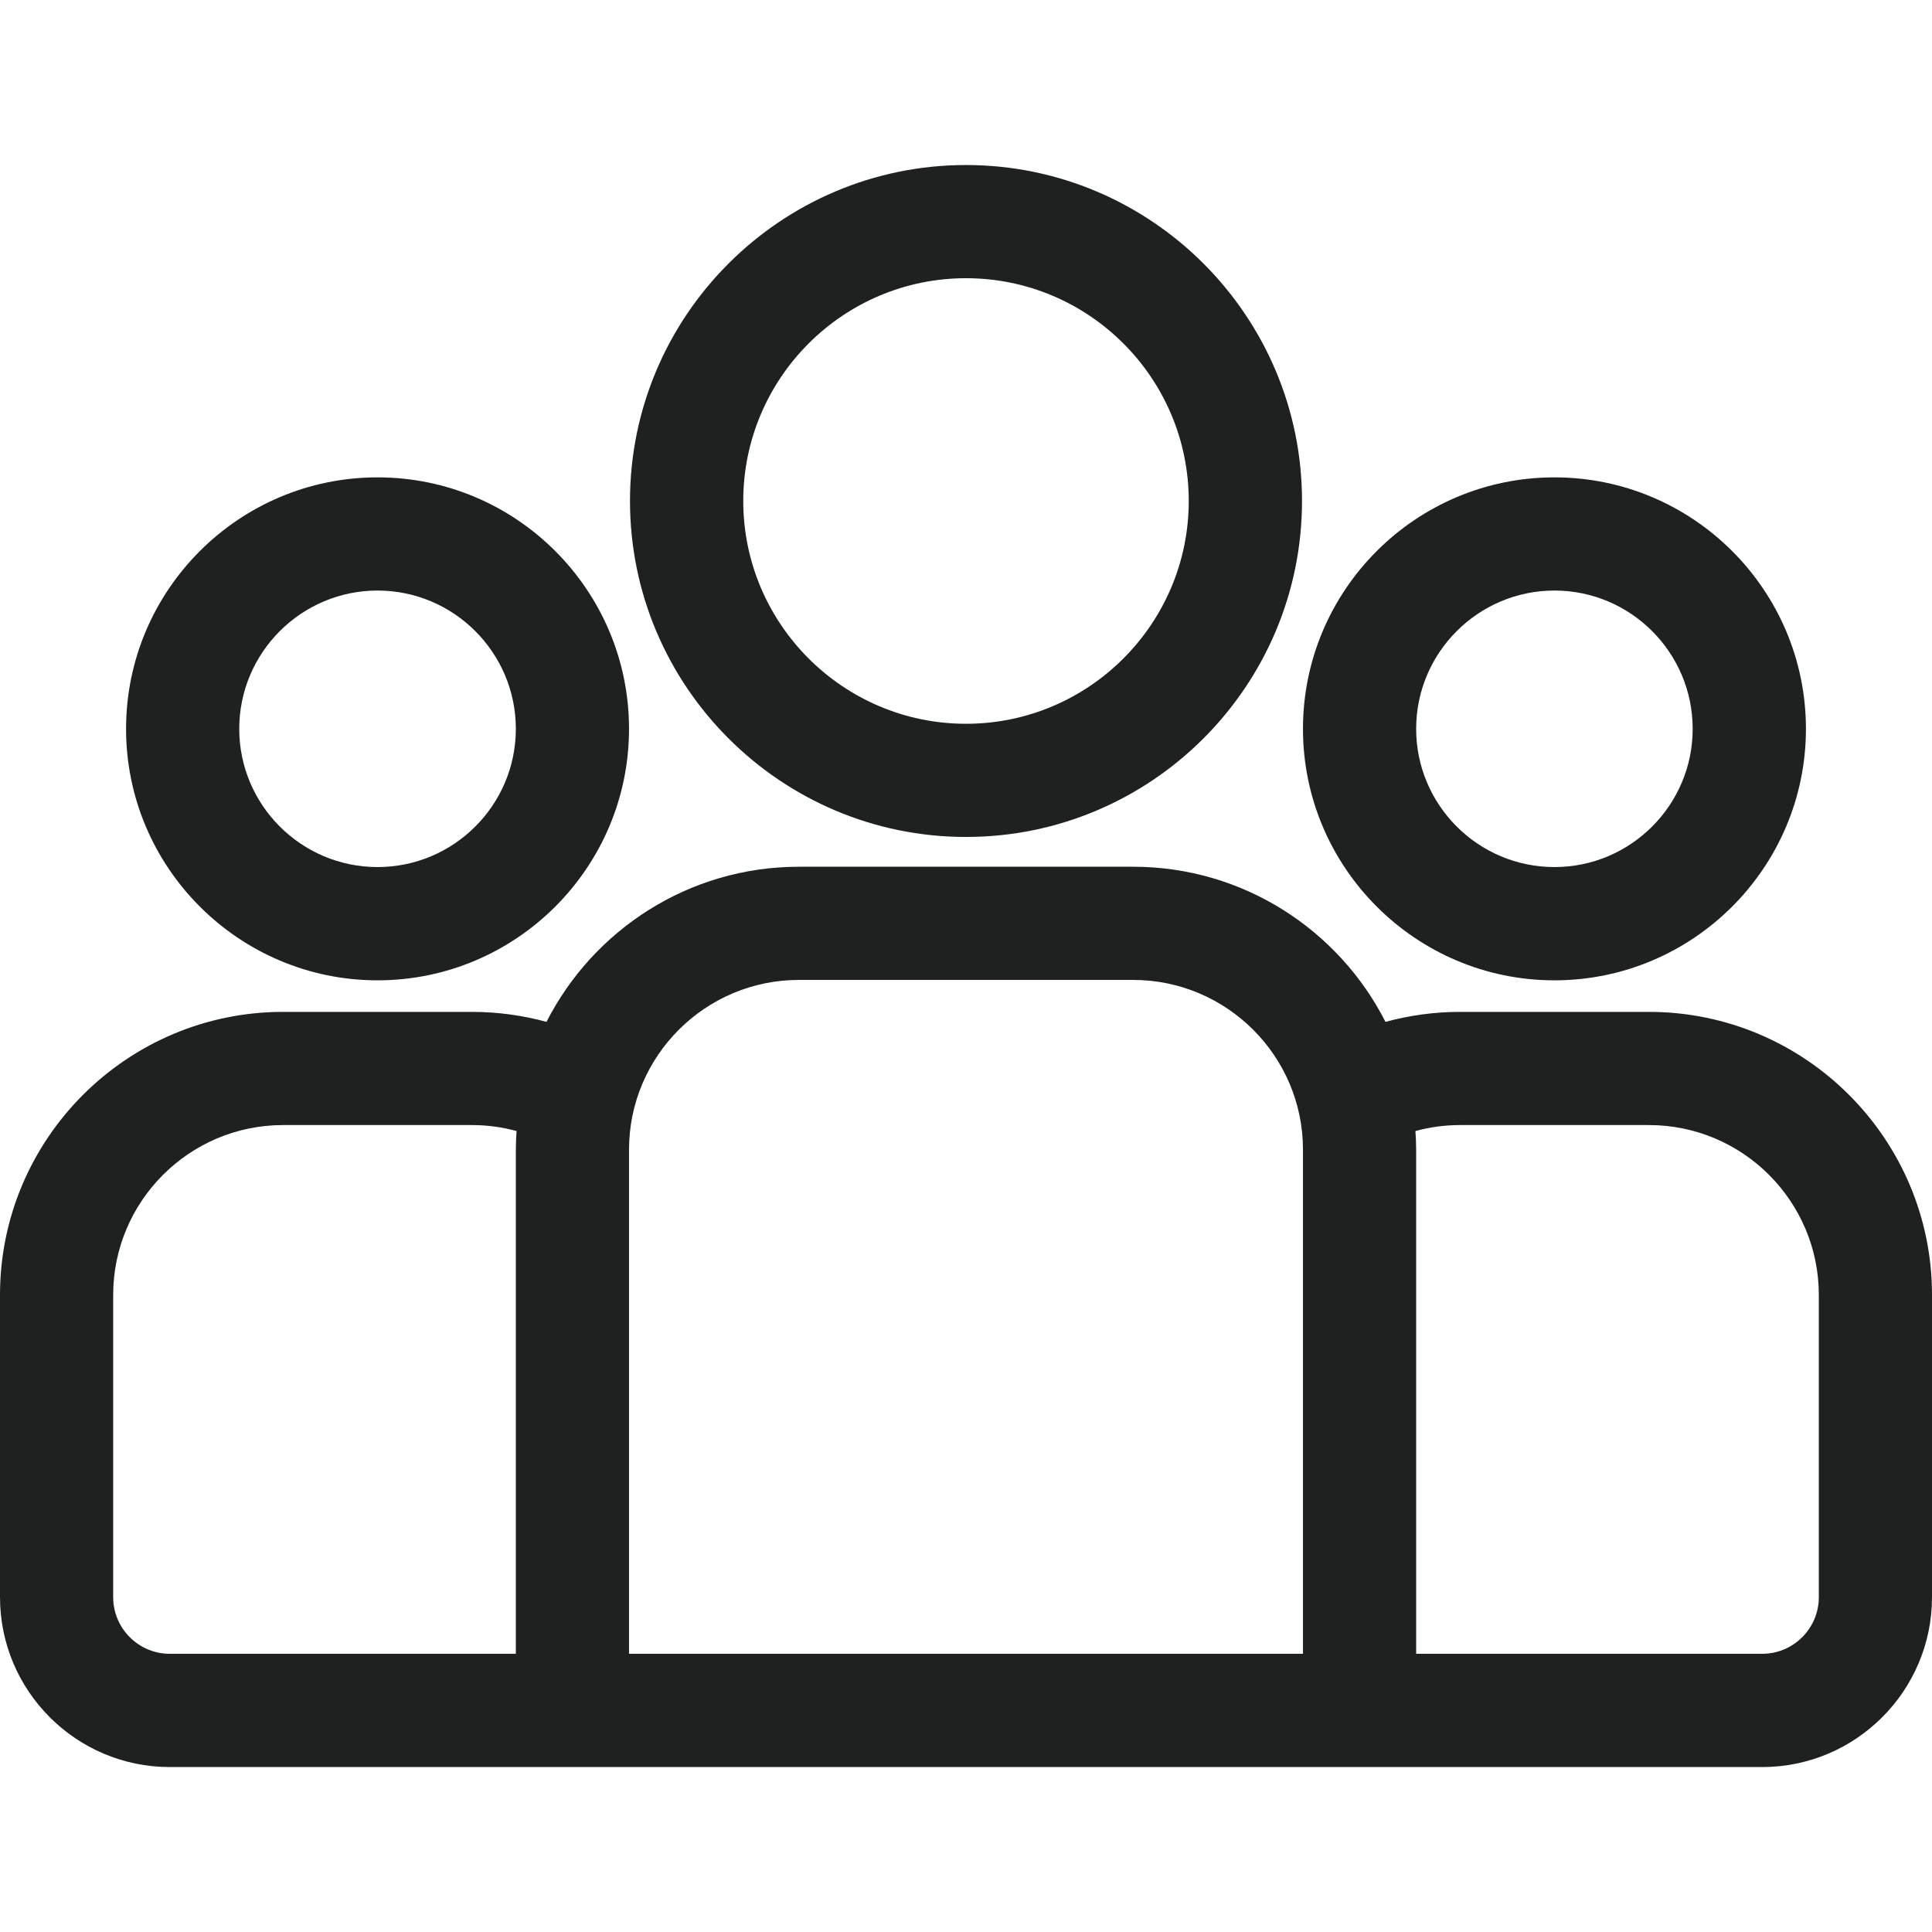 <svg xmlns="http://www.w3.org/2000/svg" width="24" height="24" viewBox="0 0 24 24" fill="none"><path d="M20.484 12.57H18.135C17.815 12.57 17.506 12.614 17.211 12.694C16.63 11.552 15.444 10.767 14.076 10.767H9.924C8.556 10.767 7.37 11.552 6.789 12.694C6.494 12.614 6.185 12.57 5.865 12.57H3.516C1.577 12.57 0 14.147 0 16.086V19.841C0 21.004 0.946 21.951 2.109 21.951H21.891C23.054 21.951 24 21.004 24 19.841V16.086C24 14.147 22.423 12.57 20.484 12.57ZM6.408 14.282V20.544H2.109C1.722 20.544 1.406 20.229 1.406 19.841V16.086C1.406 14.922 2.353 13.976 3.516 13.976H5.865C6.056 13.976 6.241 14.002 6.417 14.05C6.412 14.127 6.408 14.204 6.408 14.282ZM16.186 20.544H7.814V14.282C7.814 13.119 8.761 12.173 9.924 12.173H14.076C15.239 12.173 16.186 13.119 16.186 14.282V20.544ZM22.594 19.841C22.594 20.229 22.278 20.544 21.891 20.544H17.592V14.282C17.592 14.204 17.588 14.127 17.583 14.05C17.759 14.002 17.944 13.976 18.135 13.976H20.484C21.648 13.976 22.594 14.922 22.594 16.086V19.841Z" fill="#1F2120"></path><path d="M4.69 5.93C2.968 5.93 1.566 7.331 1.566 9.054C1.566 10.776 2.968 12.178 4.69 12.178C6.413 12.178 7.814 10.776 7.814 9.054C7.814 7.331 6.413 5.93 4.69 5.93ZM4.69 10.771C3.743 10.771 2.972 10.001 2.972 9.054C2.972 8.107 3.743 7.336 4.69 7.336C5.637 7.336 6.408 8.107 6.408 9.054C6.408 10.001 5.637 10.771 4.69 10.771Z" fill="#1F2120"></path><path d="M12 2.05C9.699 2.05 7.826 3.922 7.826 6.223C7.826 8.525 9.699 10.397 12 10.397C14.301 10.397 16.174 8.525 16.174 6.223C16.174 3.922 14.301 2.05 12 2.05ZM12 8.991C10.474 8.991 9.233 7.749 9.233 6.223C9.233 4.698 10.474 3.456 12 3.456C13.526 3.456 14.767 4.697 14.767 6.223C14.767 7.749 13.526 8.991 12 8.991Z" fill="#1F2120"></path><path d="M19.31 5.93C17.587 5.93 16.186 7.331 16.186 9.054C16.186 10.776 17.587 12.178 19.31 12.178C21.032 12.178 22.434 10.776 22.434 9.054C22.434 7.331 21.032 5.93 19.31 5.93ZM19.31 10.771C18.363 10.771 17.592 10.001 17.592 9.054C17.592 8.107 18.363 7.336 19.31 7.336C20.257 7.336 21.027 8.107 21.027 9.054C21.027 10.001 20.257 10.771 19.31 10.771Z" fill="#1F2120"></path></svg>